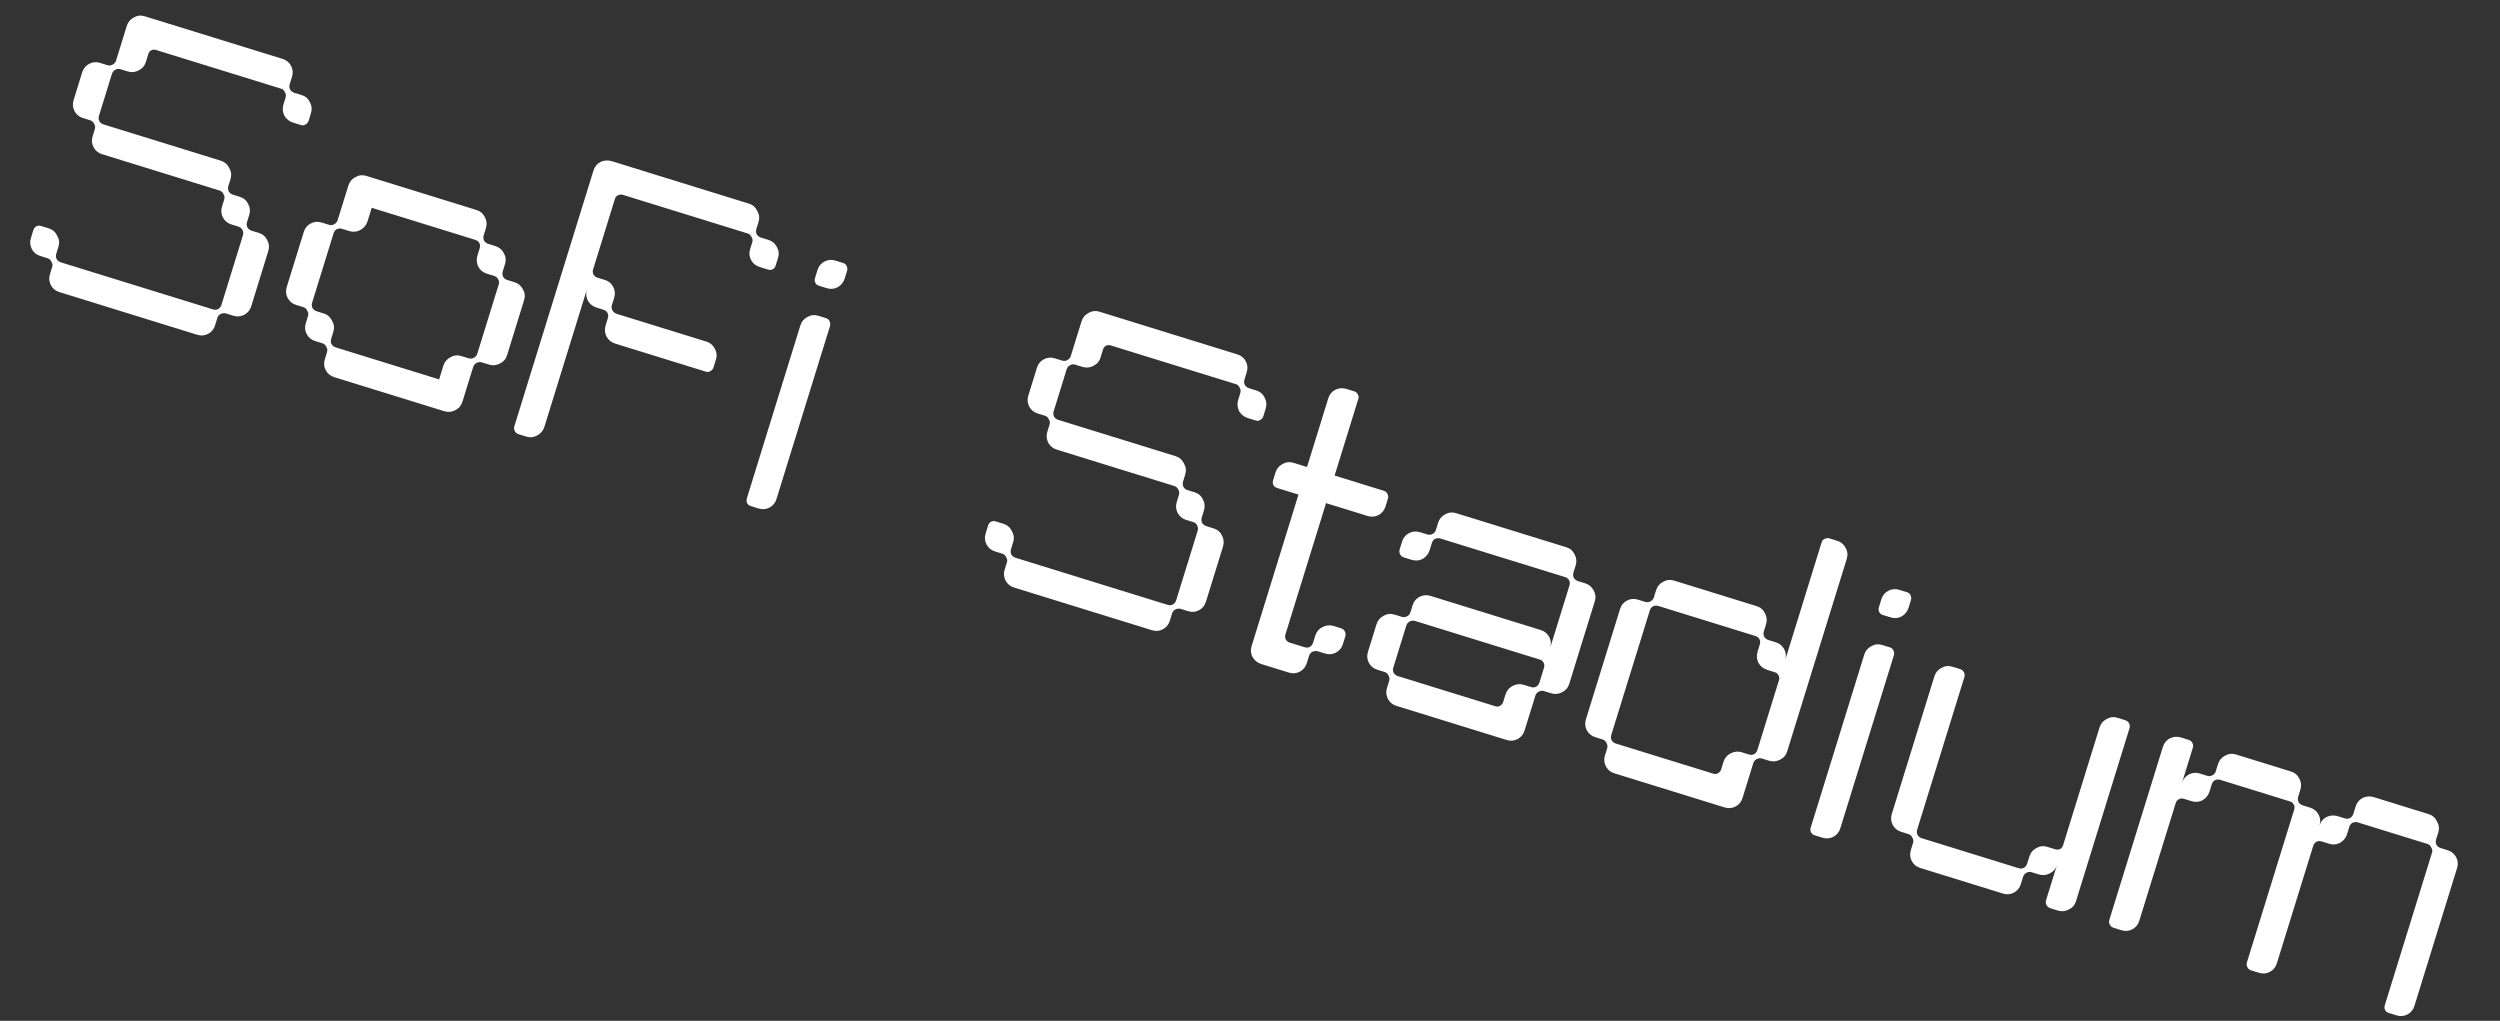 <?xml version="1.0" encoding="UTF-8"?> <svg xmlns="http://www.w3.org/2000/svg" width="120" height="49" viewBox="0 0 120 49" fill="none"><rect x="0" y="0" width="120" height="49" fill="#333333" stroke="none"/> <path d="M13.708 4.681C13.736 4.59 13.725 4.505 13.674 4.426C13.638 4.339 13.58 4.284 13.5 4.259L7.481 2.396C7.401 2.372 7.323 2.379 7.248 2.419C7.185 2.462 7.141 2.523 7.116 2.604L6.999 2.982C6.942 3.165 6.825 3.299 6.649 3.382C6.484 3.469 6.309 3.485 6.126 3.428L5.782 3.321C5.69 3.293 5.605 3.304 5.526 3.355C5.451 3.395 5.4 3.461 5.371 3.552L4.749 5.564C4.724 5.644 4.729 5.728 4.766 5.814C4.817 5.893 4.882 5.945 4.962 5.97L10.603 7.715C10.786 7.772 10.919 7.888 11.003 8.065C11.101 8.234 11.122 8.41 11.066 8.593L10.959 8.937C10.934 9.017 10.94 9.101 10.976 9.187C11.027 9.266 11.093 9.317 11.173 9.342L11.517 9.449C11.7 9.505 11.834 9.622 11.917 9.799C12.004 9.964 12.02 10.138 11.963 10.322L11.856 10.665C11.832 10.746 11.837 10.829 11.873 10.916C11.924 10.994 11.996 11.048 12.087 11.076L12.431 11.182C12.615 11.239 12.748 11.356 12.832 11.533C12.919 11.698 12.934 11.872 12.877 12.055L12.058 14.703C12.001 14.887 11.89 15.022 11.725 15.109C11.56 15.196 11.385 15.211 11.202 15.155L10.858 15.048C10.766 15.02 10.675 15.029 10.585 15.077C10.51 15.117 10.46 15.176 10.435 15.257L10.324 15.618C10.267 15.801 10.156 15.936 9.991 16.023C9.826 16.111 9.652 16.126 9.468 16.069L2.848 14.02C2.664 13.963 2.529 13.853 2.442 13.687C2.355 13.522 2.34 13.348 2.397 13.165L2.508 12.803C2.533 12.723 2.52 12.644 2.469 12.565C2.433 12.479 2.369 12.421 2.278 12.393L1.934 12.287C1.75 12.23 1.615 12.119 1.528 11.954C1.441 11.789 1.426 11.614 1.482 11.431L1.599 11.053C1.624 10.972 1.669 10.911 1.732 10.867C1.807 10.828 1.885 10.82 1.965 10.845L2.343 10.962C2.527 11.019 2.66 11.136 2.744 11.312C2.842 11.481 2.863 11.657 2.806 11.841L2.7 12.184C2.675 12.265 2.681 12.348 2.717 12.435C2.768 12.513 2.833 12.565 2.914 12.59L10.222 14.851C10.313 14.88 10.397 14.874 10.472 14.835C10.551 14.784 10.602 14.718 10.627 14.638L11.659 11.302C11.688 11.21 11.682 11.127 11.643 11.052C11.607 10.965 11.543 10.908 11.451 10.879L11.107 10.773C10.924 10.716 10.789 10.605 10.701 10.44C10.614 10.275 10.599 10.101 10.656 9.917L10.762 9.573C10.791 9.482 10.779 9.396 10.728 9.318C10.692 9.231 10.628 9.174 10.537 9.145L4.897 7.4C4.713 7.343 4.578 7.232 4.491 7.067C4.404 6.902 4.389 6.728 4.445 6.544L4.552 6.2C4.58 6.109 4.569 6.024 4.518 5.945C4.482 5.858 4.418 5.801 4.326 5.773L3.982 5.666C3.799 5.609 3.664 5.499 3.577 5.333C3.489 5.168 3.474 4.994 3.531 4.811L3.946 3.469C4.003 3.286 4.114 3.151 4.279 3.064C4.444 2.977 4.618 2.961 4.802 3.018L5.146 3.125C5.237 3.153 5.321 3.147 5.396 3.108C5.486 3.06 5.543 2.996 5.568 2.916L6.084 1.248C6.141 1.065 6.252 0.93 6.417 0.842C6.586 0.744 6.762 0.723 6.945 0.78L13.566 2.828C13.749 2.885 13.884 2.996 13.971 3.161C14.058 3.326 14.073 3.501 14.017 3.684L13.905 4.045C13.88 4.125 13.886 4.209 13.922 4.295C13.973 4.374 14.044 4.427 14.136 4.456L14.48 4.562C14.663 4.619 14.797 4.736 14.88 4.912C14.967 5.077 14.982 5.252 14.926 5.435L14.814 5.796C14.789 5.876 14.739 5.936 14.664 5.976C14.601 6.019 14.529 6.028 14.448 6.003L14.07 5.886C13.887 5.83 13.746 5.717 13.647 5.548C13.564 5.372 13.55 5.192 13.607 5.008L13.708 4.681ZM24.689 13.544C24.872 13.6 25.007 13.711 25.094 13.877C25.193 14.045 25.214 14.221 25.157 14.405L24.338 17.053C24.281 17.236 24.164 17.37 23.988 17.453C23.822 17.54 23.648 17.555 23.465 17.499L23.121 17.392C23.041 17.367 22.955 17.379 22.865 17.426C22.79 17.466 22.739 17.531 22.71 17.623L22.194 19.291C22.137 19.474 22.021 19.608 21.844 19.692C21.679 19.779 21.505 19.794 21.321 19.737L16.042 18.103C15.859 18.047 15.723 17.936 15.636 17.77C15.549 17.605 15.534 17.431 15.591 17.248L15.697 16.904C15.726 16.812 15.714 16.727 15.663 16.648C15.627 16.562 15.563 16.504 15.472 16.476L15.128 16.37C14.944 16.313 14.809 16.202 14.722 16.037C14.635 15.872 14.62 15.697 14.677 15.514L14.783 15.17C14.812 15.078 14.8 14.993 14.749 14.915C14.713 14.828 14.649 14.771 14.557 14.742L14.214 14.636C14.03 14.579 13.895 14.468 13.808 14.303C13.721 14.138 13.706 13.964 13.762 13.78L14.582 11.132C14.639 10.949 14.749 10.813 14.915 10.726C15.08 10.639 15.254 10.624 15.438 10.681L15.781 10.787C15.873 10.816 15.957 10.81 16.032 10.77C16.122 10.723 16.181 10.653 16.209 10.562L16.72 8.911C16.777 8.727 16.888 8.592 17.053 8.505C17.221 8.407 17.398 8.386 17.581 8.442L22.877 10.081C23.061 10.138 23.194 10.255 23.278 10.431C23.365 10.597 23.38 10.771 23.323 10.954L23.217 11.298C23.192 11.378 23.197 11.462 23.233 11.548C23.285 11.627 23.35 11.679 23.43 11.704L23.774 11.81C23.958 11.867 24.093 11.978 24.18 12.143C24.279 12.311 24.299 12.487 24.243 12.671L24.136 13.015C24.108 13.107 24.112 13.196 24.148 13.282C24.187 13.357 24.253 13.409 24.345 13.437L24.689 13.544ZM22.485 17.195C22.576 17.224 22.66 17.218 22.735 17.178C22.821 17.142 22.879 17.079 22.907 16.987L23.939 13.651C23.968 13.559 23.956 13.474 23.905 13.396C23.866 13.32 23.8 13.269 23.709 13.24L23.365 13.134C23.181 13.077 23.046 12.966 22.959 12.801C22.875 12.624 22.862 12.444 22.919 12.261L23.025 11.917C23.053 11.825 23.048 11.742 23.008 11.667C22.969 11.592 22.903 11.54 22.811 11.512L17.842 9.974L17.64 10.627C17.583 10.811 17.465 10.95 17.284 11.045C17.119 11.132 16.945 11.147 16.762 11.091L16.418 10.984C16.337 10.959 16.254 10.965 16.168 11.001C16.092 11.04 16.041 11.106 16.012 11.198L14.98 14.534C14.955 14.614 14.961 14.697 14.997 14.784C15.048 14.863 15.114 14.914 15.194 14.939L15.538 15.046C15.721 15.102 15.854 15.219 15.938 15.396C16.037 15.564 16.058 15.74 16.001 15.924L15.894 16.268C15.87 16.348 15.875 16.431 15.911 16.518C15.962 16.596 16.028 16.648 16.108 16.673L21.078 18.211L21.28 17.557C21.337 17.374 21.447 17.239 21.613 17.152C21.781 17.053 21.957 17.032 22.141 17.089L22.485 17.195ZM36.878 11.512C37.062 11.569 37.197 11.68 37.284 11.845C37.383 12.014 37.403 12.19 37.347 12.373L37.23 12.752C37.205 12.832 37.155 12.892 37.08 12.931C37.008 12.96 36.932 12.961 36.852 12.936L36.474 12.819C36.279 12.759 36.138 12.646 36.051 12.481C35.964 12.316 35.949 12.142 36.005 11.958L36.112 11.614C36.137 11.534 36.123 11.455 36.072 11.376C36.036 11.29 35.973 11.232 35.881 11.204L29.897 9.352C29.817 9.327 29.739 9.335 29.664 9.374C29.592 9.402 29.543 9.462 29.514 9.554L28.466 12.941C28.441 13.022 28.448 13.099 28.488 13.174C28.527 13.249 28.587 13.299 28.668 13.324L29.046 13.441C29.218 13.494 29.347 13.604 29.434 13.769C29.522 13.934 29.537 14.108 29.48 14.291L29.368 14.653C29.343 14.733 29.355 14.818 29.402 14.908C29.453 14.987 29.519 15.038 29.599 15.063L33.915 16.399C34.087 16.452 34.217 16.561 34.304 16.726C34.402 16.895 34.423 17.071 34.366 17.255L34.249 17.633C34.224 17.713 34.175 17.773 34.099 17.813C34.036 17.856 33.964 17.865 33.884 17.84L29.533 16.494C29.35 16.437 29.209 16.324 29.11 16.156C29.027 15.979 29.014 15.799 29.07 15.616L29.177 15.272C29.205 15.18 29.199 15.097 29.16 15.021C29.12 14.947 29.055 14.895 28.963 14.866L28.636 14.765C28.453 14.709 28.312 14.596 28.213 14.427C28.13 14.251 28.116 14.07 28.173 13.887L26.13 20.49C26.073 20.674 25.954 20.813 25.774 20.908C25.609 20.995 25.441 21.012 25.269 20.959L24.89 20.841C24.81 20.817 24.75 20.767 24.711 20.692C24.671 20.617 24.664 20.539 24.689 20.459L28.483 8.198C28.543 8.004 28.656 7.863 28.821 7.775C28.997 7.692 29.177 7.679 29.361 7.735L35.964 9.779C36.136 9.832 36.264 9.947 36.347 10.123C36.446 10.292 36.467 10.468 36.41 10.652L36.309 10.978C36.28 11.07 36.284 11.159 36.32 11.246C36.371 11.324 36.437 11.376 36.517 11.401L36.878 11.512ZM40.474 12.625C40.555 12.65 40.609 12.698 40.637 12.77C40.677 12.845 40.684 12.923 40.659 13.003L40.547 13.364C40.491 13.547 40.378 13.688 40.209 13.787C40.044 13.874 39.87 13.889 39.686 13.832L39.308 13.715C39.228 13.69 39.168 13.64 39.128 13.565C39.1 13.494 39.099 13.418 39.123 13.338L39.241 12.96C39.297 12.776 39.408 12.641 39.573 12.554C39.739 12.467 39.913 12.451 40.096 12.508L40.474 12.625ZM38.416 15.625C38.472 15.441 38.584 15.306 38.749 15.219C38.917 15.12 39.093 15.1 39.277 15.156L39.655 15.274C39.735 15.298 39.789 15.347 39.818 15.418C39.857 15.493 39.864 15.571 39.84 15.651L37.27 23.956C37.213 24.14 37.102 24.275 36.937 24.362C36.772 24.449 36.597 24.464 36.414 24.407L36.036 24.291C35.955 24.266 35.895 24.216 35.856 24.141C35.828 24.069 35.826 23.993 35.851 23.913L38.416 15.625ZM59.535 18.863C59.563 18.771 59.552 18.686 59.501 18.607C59.465 18.521 59.407 18.465 59.326 18.44L53.308 16.578C53.228 16.553 53.15 16.561 53.075 16.6C53.011 16.643 52.967 16.705 52.942 16.785L52.825 17.163C52.769 17.347 52.652 17.48 52.475 17.564C52.31 17.651 52.136 17.666 51.952 17.609L51.608 17.503C51.517 17.474 51.432 17.486 51.353 17.537C51.278 17.576 51.226 17.642 51.198 17.734L50.575 19.746C50.55 19.826 50.556 19.909 50.592 19.996C50.643 20.074 50.709 20.126 50.789 20.151L56.429 21.896C56.612 21.953 56.746 22.07 56.83 22.246C56.928 22.415 56.949 22.591 56.892 22.774L56.786 23.118C56.761 23.199 56.767 23.282 56.803 23.369C56.854 23.447 56.919 23.499 56.999 23.524L57.343 23.63C57.527 23.687 57.66 23.804 57.744 23.98C57.831 24.145 57.846 24.32 57.789 24.503L57.683 24.847C57.658 24.927 57.664 25.011 57.7 25.097C57.751 25.176 57.822 25.229 57.914 25.258L58.258 25.364C58.441 25.421 58.575 25.537 58.658 25.714C58.745 25.879 58.76 26.053 58.704 26.237L57.884 28.885C57.827 29.068 57.717 29.203 57.551 29.291C57.386 29.378 57.212 29.393 57.029 29.336L56.685 29.23C56.593 29.201 56.502 29.211 56.412 29.258C56.337 29.298 56.287 29.358 56.262 29.438L56.15 29.799C56.094 29.983 55.983 30.118 55.818 30.205C55.652 30.292 55.478 30.307 55.295 30.25L48.675 28.202C48.491 28.145 48.356 28.034 48.269 27.869C48.182 27.704 48.166 27.529 48.223 27.346L48.335 26.985C48.36 26.905 48.347 26.825 48.296 26.747C48.26 26.66 48.196 26.603 48.104 26.574L47.76 26.468C47.577 26.411 47.441 26.3 47.354 26.135C47.267 25.97 47.252 25.796 47.309 25.612L47.426 25.234C47.451 25.154 47.495 25.092 47.559 25.049C47.634 25.009 47.711 25.002 47.792 25.027L48.17 25.144C48.353 25.201 48.487 25.317 48.57 25.494C48.669 25.663 48.69 25.839 48.633 26.022L48.527 26.366C48.502 26.446 48.507 26.53 48.543 26.616C48.594 26.695 48.66 26.746 48.74 26.771L56.048 29.033C56.14 29.061 56.224 29.056 56.298 29.016C56.377 28.965 56.429 28.899 56.454 28.819L57.486 25.483C57.514 25.391 57.509 25.308 57.469 25.233C57.433 25.146 57.369 25.089 57.278 25.061L56.934 24.954C56.75 24.897 56.615 24.787 56.528 24.621C56.441 24.456 56.426 24.282 56.483 24.099L56.589 23.755C56.617 23.663 56.606 23.578 56.555 23.499C56.519 23.413 56.455 23.355 56.363 23.327L50.723 21.581C50.54 21.525 50.404 21.414 50.317 21.249C50.23 21.084 50.215 20.909 50.272 20.726L50.378 20.382C50.407 20.29 50.395 20.205 50.344 20.126C50.308 20.04 50.245 19.983 50.153 19.954L49.809 19.848C49.626 19.791 49.49 19.68 49.403 19.515C49.316 19.35 49.301 19.175 49.358 18.992L49.773 17.651C49.83 17.467 49.94 17.332 50.105 17.245C50.271 17.158 50.445 17.143 50.628 17.2L50.972 17.306C51.064 17.334 51.147 17.329 51.222 17.289C51.312 17.242 51.37 17.178 51.395 17.098L51.911 15.43C51.968 15.246 52.079 15.111 52.244 15.024C52.412 14.925 52.589 14.904 52.772 14.961L59.392 17.01C59.576 17.067 59.711 17.178 59.798 17.343C59.885 17.508 59.9 17.682 59.843 17.866L59.732 18.227C59.707 18.307 59.712 18.39 59.748 18.477C59.799 18.555 59.871 18.609 59.962 18.637L60.306 18.744C60.49 18.8 60.623 18.917 60.707 19.094C60.794 19.259 60.809 19.433 60.752 19.616L60.641 19.978C60.616 20.058 60.566 20.118 60.491 20.157C60.427 20.201 60.355 20.21 60.275 20.185L59.897 20.068C59.713 20.011 59.572 19.898 59.474 19.73C59.39 19.553 59.377 19.373 59.434 19.19L59.535 18.863ZM66.417 23.555C66.497 23.58 66.557 23.63 66.597 23.705C66.636 23.78 66.644 23.858 66.619 23.938L66.502 24.316C66.445 24.5 66.334 24.635 66.169 24.722C66.004 24.809 65.829 24.824 65.646 24.767L63.651 24.15L61.698 30.461C61.673 30.541 61.681 30.619 61.721 30.694C61.76 30.769 61.82 30.819 61.9 30.844L62.622 31.067C62.714 31.096 62.797 31.09 62.873 31.05C62.951 30.999 63.003 30.934 63.028 30.853L63.134 30.509C63.191 30.326 63.302 30.191 63.467 30.104C63.647 30.009 63.829 29.99 64.012 30.046L64.373 30.158C64.454 30.183 64.514 30.233 64.553 30.308C64.593 30.383 64.6 30.461 64.575 30.541L64.458 30.919C64.401 31.103 64.29 31.238 64.125 31.325C63.96 31.412 63.786 31.427 63.603 31.37L63.259 31.264C63.167 31.236 63.076 31.245 62.986 31.293C62.911 31.332 62.859 31.398 62.831 31.49L62.724 31.834C62.668 32.017 62.557 32.152 62.392 32.239C62.227 32.326 62.052 32.342 61.869 32.285L60.545 31.875C60.361 31.818 60.22 31.706 60.122 31.537C60.035 31.372 60.02 31.198 60.076 31.014L62.327 23.74L61.295 23.421C61.215 23.396 61.155 23.346 61.116 23.271C61.088 23.2 61.086 23.124 61.111 23.044L61.223 22.683C61.279 22.499 61.39 22.364 61.555 22.277C61.724 22.178 61.9 22.157 62.084 22.214L62.737 22.416L63.759 19.115C63.815 18.931 63.926 18.796 64.091 18.709C64.268 18.626 64.448 18.612 64.632 18.669L65.01 18.786C65.09 18.811 65.144 18.859 65.172 18.93C65.216 18.994 65.225 19.066 65.2 19.146L64.061 22.826L66.417 23.555ZM67.027 33.881C66.843 33.824 66.708 33.713 66.621 33.548C66.534 33.383 66.519 33.209 66.575 33.025L66.682 32.681C66.71 32.59 66.699 32.505 66.648 32.426C66.612 32.339 66.548 32.282 66.456 32.254L66.112 32.147C65.929 32.09 65.794 31.979 65.707 31.814C65.62 31.649 65.604 31.475 65.661 31.291L66.071 29.968C66.128 29.784 66.239 29.649 66.404 29.562C66.572 29.463 66.748 29.442 66.932 29.499L67.276 29.605C67.367 29.634 67.451 29.628 67.526 29.589C67.612 29.553 67.67 29.489 67.698 29.397L67.805 29.053C67.861 28.87 67.972 28.735 68.137 28.647C68.303 28.56 68.477 28.545 68.66 28.602L73.956 30.241C74.14 30.298 74.275 30.409 74.362 30.574C74.449 30.739 74.464 30.913 74.408 31.096L75.334 28.105C75.362 28.013 75.356 27.929 75.317 27.854C75.277 27.779 75.212 27.728 75.12 27.699L69.136 25.847C69.056 25.823 68.972 25.828 68.886 25.864C68.811 25.904 68.759 25.969 68.731 26.061L68.624 26.405C68.567 26.588 68.455 26.729 68.286 26.828C68.121 26.915 67.941 26.928 67.746 26.868L67.385 26.756C67.305 26.732 67.245 26.682 67.205 26.607C67.165 26.532 67.158 26.454 67.183 26.374L67.3 25.995C67.357 25.812 67.468 25.677 67.633 25.59C67.798 25.503 67.972 25.487 68.156 25.544L68.5 25.651C68.591 25.679 68.675 25.673 68.75 25.634C68.836 25.598 68.894 25.534 68.922 25.442L69.028 25.098C69.085 24.915 69.196 24.779 69.361 24.692C69.53 24.594 69.706 24.573 69.889 24.63L75.186 26.269C75.369 26.326 75.503 26.442 75.586 26.619C75.673 26.784 75.688 26.958 75.632 27.142L75.525 27.485C75.5 27.566 75.506 27.649 75.542 27.736C75.593 27.814 75.659 27.866 75.739 27.891L76.083 27.997C76.266 28.054 76.401 28.165 76.489 28.33C76.587 28.499 76.608 28.675 76.551 28.858L75.322 32.83C75.265 33.014 75.148 33.147 74.972 33.231C74.807 33.318 74.633 33.333 74.449 33.276L74.105 33.17C74.025 33.145 73.94 33.156 73.85 33.204C73.775 33.243 73.723 33.309 73.695 33.401L73.178 35.069C73.122 35.252 73.011 35.387 72.846 35.474C72.68 35.562 72.506 35.577 72.323 35.52L67.027 33.881ZM71.77 33.898C71.861 33.926 71.939 33.919 72.003 33.876C72.078 33.836 72.128 33.776 72.152 33.696L72.264 33.335C72.321 33.151 72.432 33.016 72.597 32.929C72.777 32.834 72.959 32.815 73.142 32.872L73.486 32.978C73.578 33.007 73.661 33.001 73.736 32.961C73.815 32.91 73.867 32.845 73.891 32.764L74.115 32.042C74.14 31.962 74.132 31.884 74.093 31.809C74.053 31.734 73.993 31.684 73.913 31.66L67.912 29.802C67.832 29.777 67.746 29.789 67.656 29.836C67.581 29.876 67.53 29.942 67.501 30.033L66.879 32.045C66.854 32.125 66.859 32.209 66.895 32.295C66.947 32.374 67.012 32.426 67.092 32.45L71.77 33.898ZM77.762 29.233C77.819 29.049 77.929 28.914 78.095 28.827C78.26 28.74 78.434 28.725 78.617 28.782L78.961 28.888C79.053 28.916 79.136 28.911 79.211 28.871C79.302 28.824 79.359 28.76 79.384 28.68L79.49 28.336C79.547 28.152 79.658 28.017 79.823 27.93C79.992 27.831 80.168 27.811 80.351 27.867L84.323 29.096C84.507 29.153 84.64 29.27 84.724 29.447C84.811 29.612 84.826 29.786 84.769 29.969L84.663 30.313C84.638 30.393 84.644 30.477 84.68 30.563C84.731 30.642 84.796 30.694 84.876 30.718L85.238 30.83C85.421 30.887 85.556 30.998 85.643 31.163C85.73 31.328 85.746 31.503 85.689 31.686L87.439 26.029C87.464 25.948 87.513 25.894 87.584 25.866C87.659 25.826 87.737 25.819 87.817 25.844L88.178 25.956C88.362 26.012 88.497 26.123 88.584 26.288C88.682 26.457 88.703 26.633 88.647 26.817L85.784 36.068C85.727 36.251 85.61 36.385 85.434 36.468C85.269 36.555 85.094 36.57 84.911 36.514L84.567 36.407C84.487 36.382 84.401 36.394 84.311 36.441C84.236 36.481 84.185 36.547 84.156 36.638L83.64 38.306C83.583 38.49 83.472 38.625 83.307 38.712C83.142 38.799 82.968 38.814 82.784 38.757L77.488 37.118C77.305 37.062 77.17 36.951 77.083 36.786C76.996 36.62 76.98 36.446 77.037 36.263L77.144 35.919C77.172 35.827 77.161 35.742 77.109 35.663C77.073 35.577 77.01 35.519 76.918 35.491L76.574 35.385C76.391 35.328 76.255 35.217 76.168 35.052C76.081 34.887 76.066 34.712 76.123 34.529L77.762 29.233ZM77.34 35.283C77.316 35.363 77.321 35.446 77.357 35.533C77.408 35.611 77.474 35.663 77.554 35.688L82.231 37.135C82.323 37.164 82.401 37.156 82.464 37.113C82.539 37.074 82.589 37.014 82.614 36.934L82.726 36.572C82.783 36.389 82.894 36.254 83.059 36.167C83.239 36.072 83.421 36.053 83.604 36.109L83.948 36.216C84.04 36.244 84.123 36.239 84.198 36.199C84.277 36.148 84.328 36.082 84.353 36.002L85.391 32.649C85.416 32.569 85.408 32.491 85.369 32.416C85.329 32.341 85.269 32.291 85.189 32.266L84.828 32.154C84.644 32.097 84.504 31.985 84.405 31.816C84.321 31.64 84.308 31.46 84.365 31.276L84.471 30.932C84.5 30.84 84.494 30.757 84.454 30.682C84.415 30.607 84.349 30.555 84.257 30.527L79.597 29.085C79.517 29.06 79.434 29.066 79.347 29.102C79.272 29.141 79.221 29.207 79.192 29.299L77.34 35.283ZM91.54 28.428C91.621 28.453 91.675 28.501 91.703 28.573C91.742 28.648 91.75 28.725 91.725 28.806L91.613 29.167C91.556 29.35 91.444 29.491 91.275 29.59C91.11 29.677 90.936 29.692 90.752 29.635L90.374 29.518C90.294 29.493 90.234 29.443 90.194 29.368C90.166 29.297 90.165 29.221 90.189 29.141L90.306 28.762C90.363 28.579 90.474 28.444 90.639 28.357C90.804 28.27 90.979 28.254 91.162 28.311L91.54 28.428ZM89.482 31.428C89.538 31.244 89.649 31.109 89.814 31.022C89.983 30.923 90.159 30.902 90.343 30.959L90.721 31.076C90.801 31.101 90.855 31.149 90.883 31.221C90.923 31.296 90.93 31.373 90.906 31.454L88.335 39.759C88.278 39.943 88.168 40.078 88.002 40.165C87.837 40.252 87.663 40.267 87.48 40.21L87.101 40.093C87.021 40.068 86.961 40.019 86.922 39.943C86.894 39.872 86.892 39.796 86.917 39.716L89.482 31.428ZM100.776 34.923C100.833 34.739 100.944 34.604 101.109 34.517C101.277 34.418 101.453 34.398 101.637 34.454L102.015 34.571C102.095 34.596 102.155 34.646 102.195 34.721C102.234 34.796 102.242 34.874 102.217 34.954L99.647 43.26C99.59 43.443 99.473 43.577 99.297 43.66C99.132 43.747 98.957 43.762 98.774 43.706L98.413 43.594C98.333 43.569 98.273 43.519 98.233 43.444C98.194 43.369 98.186 43.291 98.211 43.211L98.733 41.526C98.676 41.709 98.559 41.843 98.382 41.926C98.217 42.013 98.043 42.028 97.86 41.972L97.516 41.865C97.424 41.837 97.339 41.848 97.26 41.899C97.185 41.939 97.133 42.005 97.105 42.096L96.999 42.44C96.942 42.623 96.831 42.759 96.666 42.846C96.501 42.933 96.326 42.948 96.143 42.891L92.171 41.662C91.987 41.605 91.852 41.494 91.765 41.329C91.678 41.164 91.663 40.99 91.72 40.806L91.826 40.462C91.855 40.371 91.843 40.286 91.792 40.207C91.756 40.12 91.692 40.063 91.6 40.035L91.257 39.928C91.073 39.871 90.938 39.761 90.851 39.596C90.764 39.43 90.749 39.256 90.805 39.073L92.849 32.47C92.906 32.286 93.016 32.151 93.182 32.064C93.35 31.965 93.526 31.944 93.71 32.001L94.088 32.118C94.168 32.143 94.228 32.193 94.268 32.268C94.307 32.343 94.315 32.421 94.29 32.501L92.023 39.826C91.998 39.907 92.004 39.99 92.04 40.076C92.091 40.155 92.156 40.207 92.237 40.232L96.897 41.674C96.989 41.702 97.072 41.697 97.147 41.657C97.225 41.606 97.277 41.54 97.302 41.46L97.409 41.116C97.465 40.933 97.576 40.797 97.741 40.71C97.91 40.612 98.086 40.591 98.269 40.648L98.648 40.765C98.728 40.789 98.804 40.788 98.875 40.76C98.95 40.72 99 40.66 99.025 40.58L100.776 34.923ZM117.489 40.811C117.672 40.867 117.807 40.978 117.895 41.144C117.982 41.309 117.997 41.483 117.94 41.666L115.891 48.287C115.835 48.47 115.724 48.605 115.558 48.692C115.393 48.779 115.219 48.794 115.036 48.738L114.657 48.621C114.577 48.596 114.517 48.546 114.478 48.471C114.45 48.399 114.448 48.324 114.473 48.243L116.74 40.918C116.764 40.838 116.751 40.758 116.7 40.68C116.664 40.593 116.6 40.536 116.509 40.507L113.173 39.475C113.092 39.45 113.009 39.456 112.923 39.492C112.848 39.531 112.796 39.597 112.767 39.689L112.661 40.033C112.604 40.216 112.492 40.357 112.323 40.456C112.158 40.543 111.983 40.558 111.8 40.501L111.422 40.384C111.341 40.359 111.264 40.367 111.189 40.406C111.114 40.446 111.064 40.506 111.039 40.586L109.288 46.243C109.231 46.427 109.121 46.562 108.955 46.649C108.79 46.736 108.616 46.751 108.433 46.694L108.054 46.577C107.974 46.553 107.914 46.503 107.875 46.428C107.835 46.352 107.828 46.275 107.852 46.194L110.119 38.869C110.148 38.778 110.142 38.694 110.103 38.619C110.063 38.544 109.997 38.492 109.906 38.464L106.57 37.432C106.489 37.407 106.406 37.412 106.32 37.448C106.244 37.488 106.193 37.554 106.164 37.645L106.058 37.989C106.001 38.173 105.888 38.314 105.72 38.412C105.555 38.499 105.375 38.513 105.18 38.452L104.819 38.341C104.738 38.316 104.661 38.323 104.586 38.363C104.511 38.402 104.461 38.462 104.436 38.542L102.685 44.2C102.628 44.383 102.517 44.519 102.352 44.605C102.187 44.693 102.013 44.708 101.83 44.651L101.451 44.534C101.371 44.509 101.311 44.459 101.272 44.384C101.232 44.309 101.225 44.231 101.249 44.151L103.814 35.863C103.875 35.668 103.987 35.527 104.152 35.44C104.329 35.356 104.509 35.343 104.692 35.4L105.054 35.512C105.134 35.536 105.194 35.586 105.233 35.661C105.273 35.736 105.28 35.814 105.255 35.894L104.734 37.58C104.791 37.396 104.902 37.261 105.067 37.174C105.232 37.087 105.406 37.072 105.59 37.128L105.933 37.235C106.025 37.263 106.109 37.258 106.184 37.218C106.27 37.182 106.328 37.118 106.356 37.026L106.462 36.682C106.519 36.499 106.63 36.364 106.795 36.277C106.964 36.178 107.14 36.157 107.323 36.214L109.971 37.033C110.155 37.09 110.288 37.207 110.372 37.383C110.459 37.549 110.474 37.723 110.417 37.906L110.311 38.25C110.286 38.331 110.292 38.414 110.328 38.5C110.379 38.579 110.45 38.633 110.542 38.661L110.886 38.767C111.069 38.824 111.204 38.935 111.291 39.1C111.379 39.265 111.394 39.44 111.337 39.623C111.394 39.44 111.505 39.304 111.67 39.217C111.846 39.134 112.026 39.12 112.21 39.177L112.554 39.283C112.645 39.312 112.729 39.306 112.804 39.267C112.882 39.216 112.934 39.15 112.959 39.07L113.065 38.726C113.126 38.531 113.238 38.39 113.404 38.303C113.58 38.219 113.76 38.206 113.944 38.263L116.574 39.077C116.758 39.134 116.891 39.25 116.975 39.427C117.073 39.596 117.094 39.772 117.038 39.955L116.931 40.299C116.906 40.379 116.912 40.463 116.948 40.549C116.999 40.628 117.065 40.679 117.145 40.704L117.489 40.811Z" fill="white"></path> </svg> 